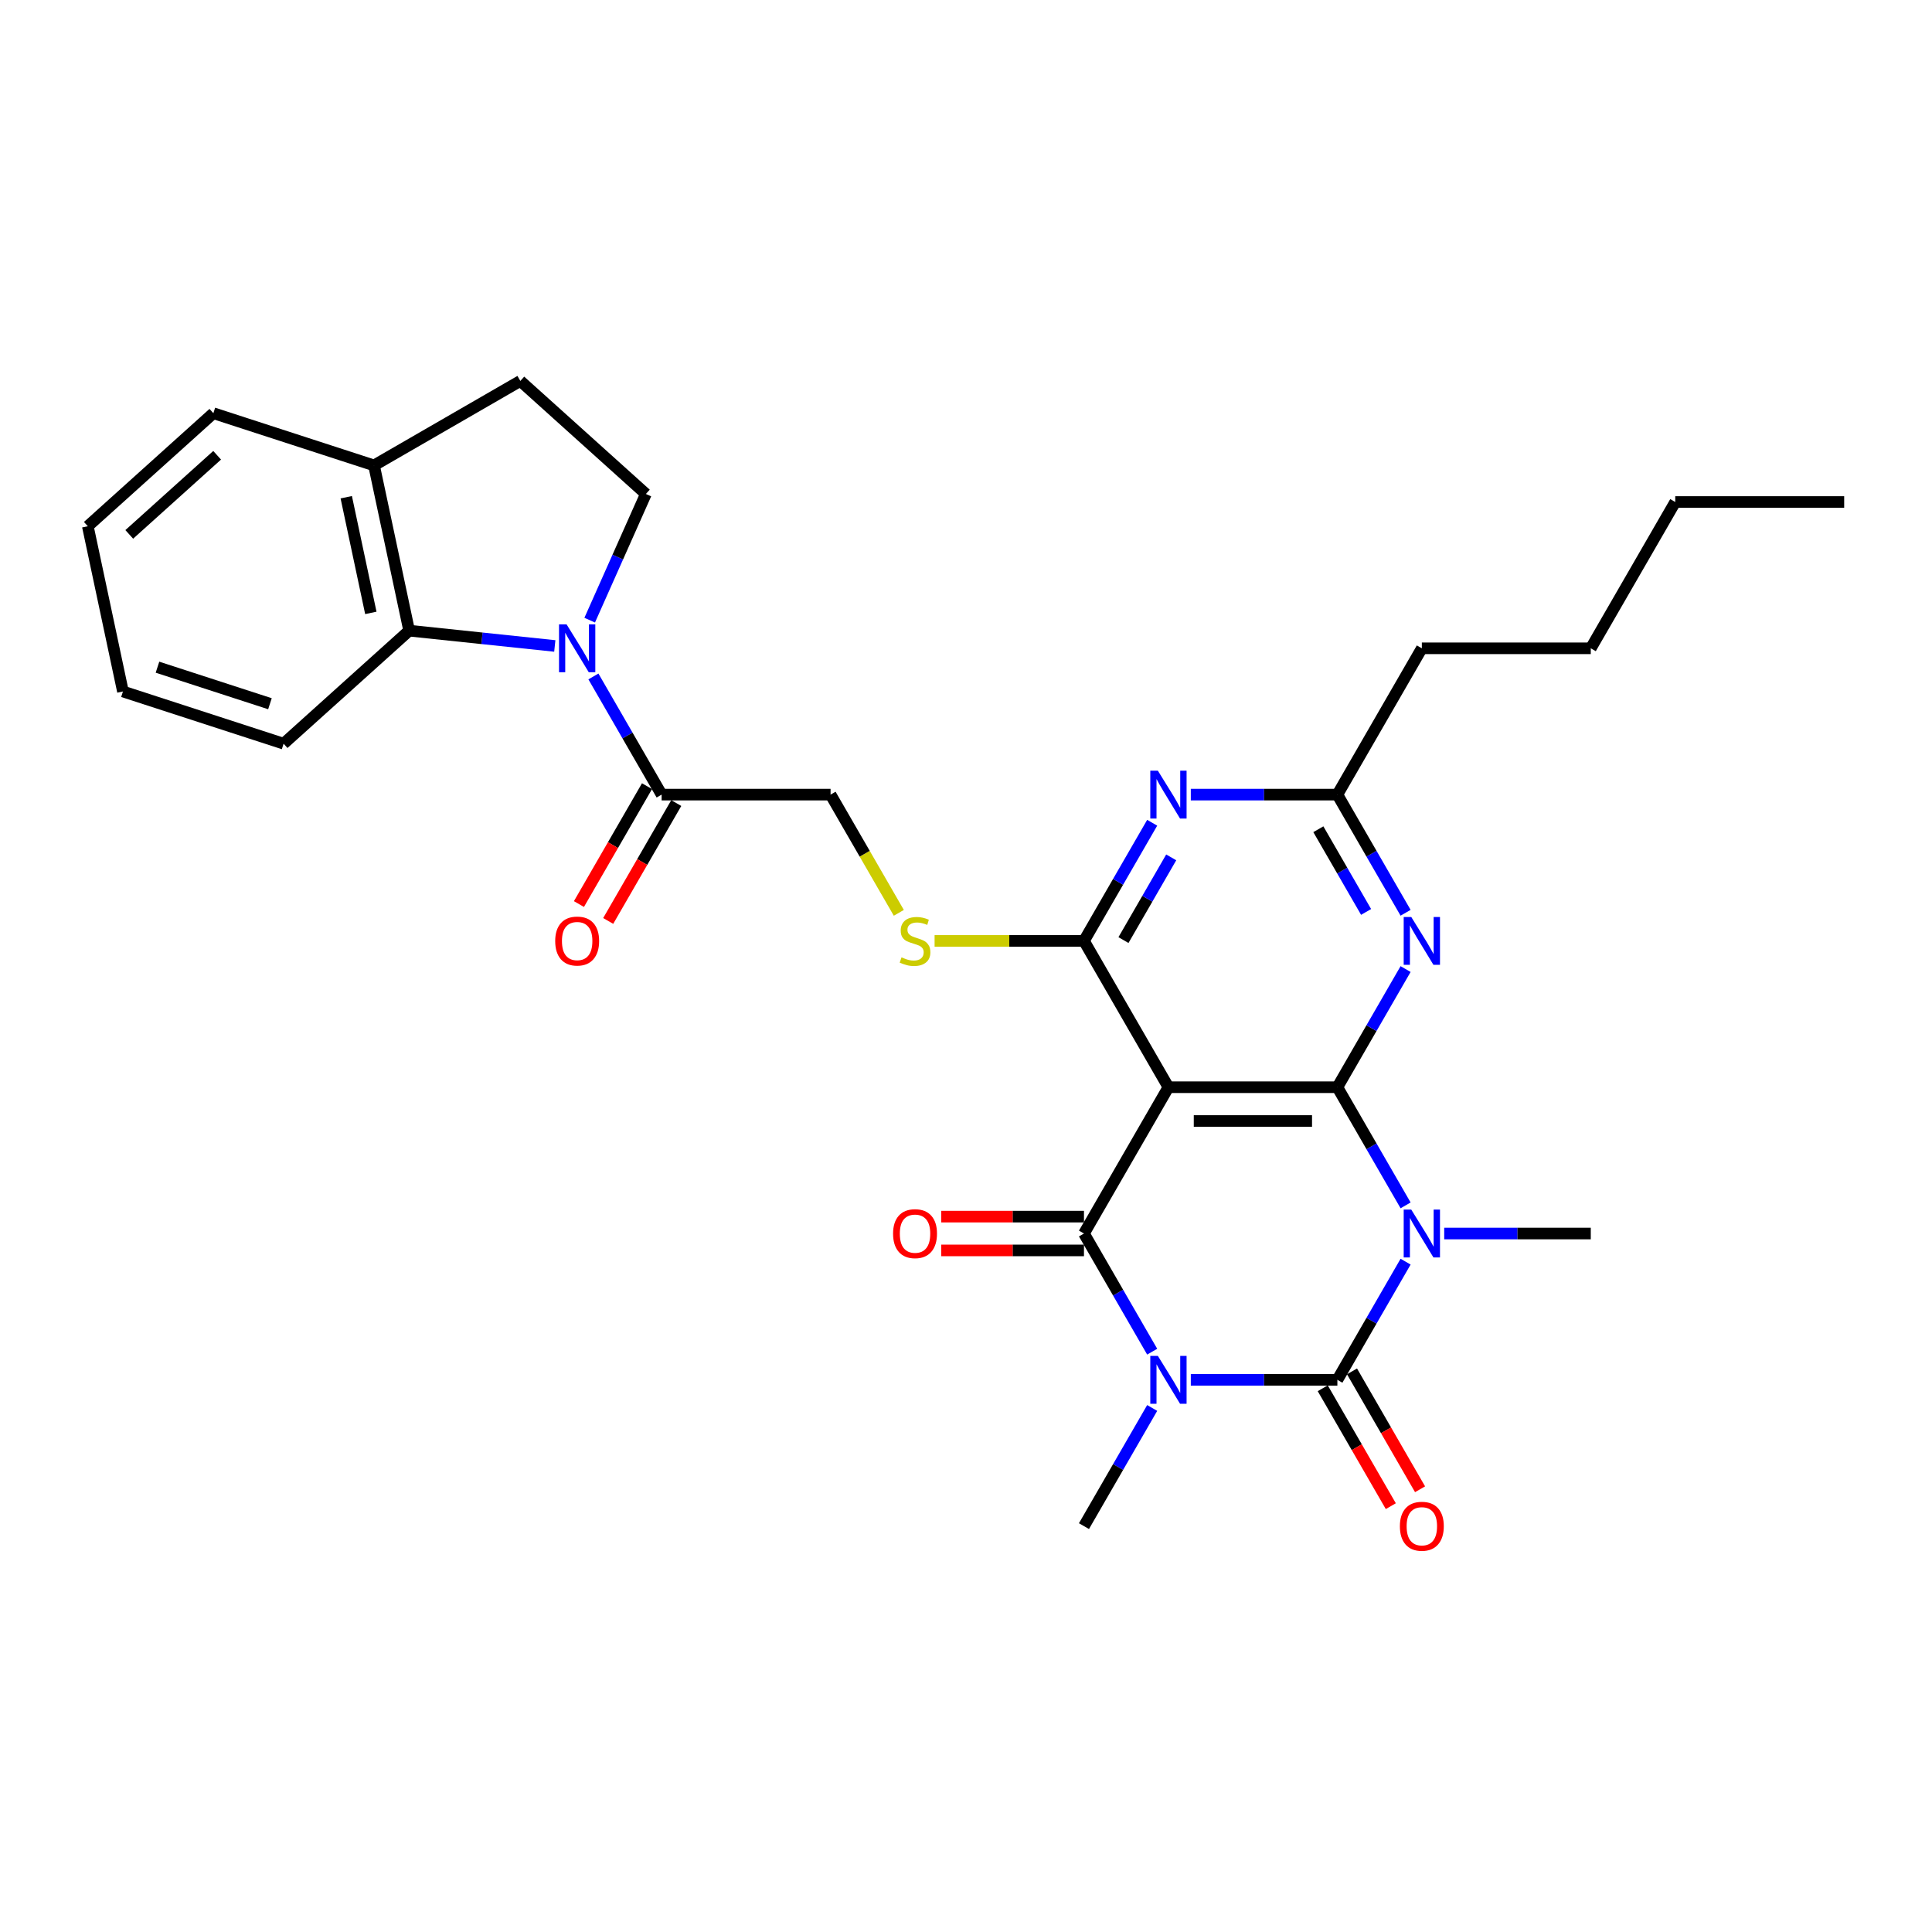 <?xml version='1.0' encoding='iso-8859-1'?>
<svg version='1.1' baseProfile='full'
              xmlns='http://www.w3.org/2000/svg'
                      xmlns:rdkit='http://www.rdkit.org/xml'
                      xmlns:xlink='http://www.w3.org/1999/xlink'
                  xml:space='preserve'
width='1000px' height='1000px' viewBox='0 0 1000 1000'>
<!-- END OF HEADER -->
<rect style='opacity:1.0;fill:#FFFFFF;stroke:none' width='1000' height='1000' x='0' y='0'> </rect>
<path class='bond-1' d='M 616.359,714.194 L 654.291,714.194' style='fill:none;fill-rule:evenodd;stroke:#0000FF;stroke-width:6px;stroke-linecap:butt;stroke-linejoin:miter;stroke-opacity:1' />
<path class='bond-1' d='M 654.291,714.194 L 692.223,714.194' style='fill:none;fill-rule:evenodd;stroke:#000000;stroke-width:6px;stroke-linecap:butt;stroke-linejoin:miter;stroke-opacity:1' />
<path class='bond-3' d='M 596.371,699.627 L 578.716,669.047' style='fill:none;fill-rule:evenodd;stroke:#0000FF;stroke-width:6px;stroke-linecap:butt;stroke-linejoin:miter;stroke-opacity:1' />
<path class='bond-3' d='M 578.716,669.047 L 561.061,638.468' style='fill:none;fill-rule:evenodd;stroke:#000000;stroke-width:6px;stroke-linecap:butt;stroke-linejoin:miter;stroke-opacity:1' />
<path class='bond-20' d='M 596.371,728.762 L 578.716,759.341' style='fill:none;fill-rule:evenodd;stroke:#0000FF;stroke-width:6px;stroke-linecap:butt;stroke-linejoin:miter;stroke-opacity:1' />
<path class='bond-20' d='M 578.716,759.341 L 561.061,789.92' style='fill:none;fill-rule:evenodd;stroke:#000000;stroke-width:6px;stroke-linecap:butt;stroke-linejoin:miter;stroke-opacity:1' />
<path class='bond-0' d='M 727.533,653.036 L 709.878,683.615' style='fill:none;fill-rule:evenodd;stroke:#0000FF;stroke-width:6px;stroke-linecap:butt;stroke-linejoin:miter;stroke-opacity:1' />
<path class='bond-0' d='M 709.878,683.615 L 692.223,714.194' style='fill:none;fill-rule:evenodd;stroke:#000000;stroke-width:6px;stroke-linecap:butt;stroke-linejoin:miter;stroke-opacity:1' />
<path class='bond-21' d='M 747.52,638.468 L 785.452,638.468' style='fill:none;fill-rule:evenodd;stroke:#0000FF;stroke-width:6px;stroke-linecap:butt;stroke-linejoin:miter;stroke-opacity:1' />
<path class='bond-21' d='M 785.452,638.468 L 823.384,638.468' style='fill:none;fill-rule:evenodd;stroke:#000000;stroke-width:6px;stroke-linecap:butt;stroke-linejoin:miter;stroke-opacity:1' />
<path class='bond-30' d='M 727.533,623.901 L 709.878,593.321' style='fill:none;fill-rule:evenodd;stroke:#0000FF;stroke-width:6px;stroke-linecap:butt;stroke-linejoin:miter;stroke-opacity:1' />
<path class='bond-30' d='M 709.878,593.321 L 692.223,562.742' style='fill:none;fill-rule:evenodd;stroke:#000000;stroke-width:6px;stroke-linecap:butt;stroke-linejoin:miter;stroke-opacity:1' />
<path class='bond-14' d='M 684.65,718.566 L 702.265,749.075' style='fill:none;fill-rule:evenodd;stroke:#000000;stroke-width:6px;stroke-linecap:butt;stroke-linejoin:miter;stroke-opacity:1' />
<path class='bond-14' d='M 702.265,749.075 L 719.879,779.585' style='fill:none;fill-rule:evenodd;stroke:#FF0000;stroke-width:6px;stroke-linecap:butt;stroke-linejoin:miter;stroke-opacity:1' />
<path class='bond-14' d='M 699.795,709.822 L 717.41,740.331' style='fill:none;fill-rule:evenodd;stroke:#000000;stroke-width:6px;stroke-linecap:butt;stroke-linejoin:miter;stroke-opacity:1' />
<path class='bond-14' d='M 717.41,740.331 L 735.024,770.841' style='fill:none;fill-rule:evenodd;stroke:#FF0000;stroke-width:6px;stroke-linecap:butt;stroke-linejoin:miter;stroke-opacity:1' />
<path class='bond-2' d='M 692.223,562.742 L 604.782,562.742' style='fill:none;fill-rule:evenodd;stroke:#000000;stroke-width:6px;stroke-linecap:butt;stroke-linejoin:miter;stroke-opacity:1' />
<path class='bond-2' d='M 679.107,580.23 L 617.898,580.23' style='fill:none;fill-rule:evenodd;stroke:#000000;stroke-width:6px;stroke-linecap:butt;stroke-linejoin:miter;stroke-opacity:1' />
<path class='bond-7' d='M 692.223,562.742 L 709.878,532.163' style='fill:none;fill-rule:evenodd;stroke:#000000;stroke-width:6px;stroke-linecap:butt;stroke-linejoin:miter;stroke-opacity:1' />
<path class='bond-7' d='M 709.878,532.163 L 727.533,501.584' style='fill:none;fill-rule:evenodd;stroke:#0000FF;stroke-width:6px;stroke-linecap:butt;stroke-linejoin:miter;stroke-opacity:1' />
<path class='bond-4' d='M 561.061,638.468 L 604.782,562.742' style='fill:none;fill-rule:evenodd;stroke:#000000;stroke-width:6px;stroke-linecap:butt;stroke-linejoin:miter;stroke-opacity:1' />
<path class='bond-15' d='M 561.061,629.724 L 524.118,629.724' style='fill:none;fill-rule:evenodd;stroke:#000000;stroke-width:6px;stroke-linecap:butt;stroke-linejoin:miter;stroke-opacity:1' />
<path class='bond-15' d='M 524.118,629.724 L 487.174,629.724' style='fill:none;fill-rule:evenodd;stroke:#FF0000;stroke-width:6px;stroke-linecap:butt;stroke-linejoin:miter;stroke-opacity:1' />
<path class='bond-15' d='M 561.061,647.212 L 524.118,647.212' style='fill:none;fill-rule:evenodd;stroke:#000000;stroke-width:6px;stroke-linecap:butt;stroke-linejoin:miter;stroke-opacity:1' />
<path class='bond-15' d='M 524.118,647.212 L 487.174,647.212' style='fill:none;fill-rule:evenodd;stroke:#FF0000;stroke-width:6px;stroke-linecap:butt;stroke-linejoin:miter;stroke-opacity:1' />
<path class='bond-5' d='M 604.782,562.742 L 561.061,487.016' style='fill:none;fill-rule:evenodd;stroke:#000000;stroke-width:6px;stroke-linecap:butt;stroke-linejoin:miter;stroke-opacity:1' />
<path class='bond-8' d='M 561.061,487.016 L 578.716,456.437' style='fill:none;fill-rule:evenodd;stroke:#000000;stroke-width:6px;stroke-linecap:butt;stroke-linejoin:miter;stroke-opacity:1' />
<path class='bond-8' d='M 578.716,456.437 L 596.371,425.858' style='fill:none;fill-rule:evenodd;stroke:#0000FF;stroke-width:6px;stroke-linecap:butt;stroke-linejoin:miter;stroke-opacity:1' />
<path class='bond-8' d='M 581.503,486.586 L 593.862,465.181' style='fill:none;fill-rule:evenodd;stroke:#000000;stroke-width:6px;stroke-linecap:butt;stroke-linejoin:miter;stroke-opacity:1' />
<path class='bond-8' d='M 593.862,465.181 L 606.22,443.776' style='fill:none;fill-rule:evenodd;stroke:#0000FF;stroke-width:6px;stroke-linecap:butt;stroke-linejoin:miter;stroke-opacity:1' />
<path class='bond-12' d='M 561.061,487.016 L 522.404,487.016' style='fill:none;fill-rule:evenodd;stroke:#000000;stroke-width:6px;stroke-linecap:butt;stroke-linejoin:miter;stroke-opacity:1' />
<path class='bond-12' d='M 522.404,487.016 L 483.746,487.016' style='fill:none;fill-rule:evenodd;stroke:#CCCC00;stroke-width:6px;stroke-linecap:butt;stroke-linejoin:miter;stroke-opacity:1' />
<path class='bond-6' d='M 307.149,350.132 L 324.804,380.711' style='fill:none;fill-rule:evenodd;stroke:#0000FF;stroke-width:6px;stroke-linecap:butt;stroke-linejoin:miter;stroke-opacity:1' />
<path class='bond-6' d='M 324.804,380.711 L 342.459,411.29' style='fill:none;fill-rule:evenodd;stroke:#000000;stroke-width:6px;stroke-linecap:butt;stroke-linejoin:miter;stroke-opacity:1' />
<path class='bond-9' d='M 287.162,334.347 L 249.469,330.386' style='fill:none;fill-rule:evenodd;stroke:#0000FF;stroke-width:6px;stroke-linecap:butt;stroke-linejoin:miter;stroke-opacity:1' />
<path class='bond-9' d='M 249.469,330.386 L 211.777,326.424' style='fill:none;fill-rule:evenodd;stroke:#000000;stroke-width:6px;stroke-linecap:butt;stroke-linejoin:miter;stroke-opacity:1' />
<path class='bond-13' d='M 305.225,320.996 L 319.765,288.34' style='fill:none;fill-rule:evenodd;stroke:#0000FF;stroke-width:6px;stroke-linecap:butt;stroke-linejoin:miter;stroke-opacity:1' />
<path class='bond-13' d='M 319.765,288.34 L 334.304,255.683' style='fill:none;fill-rule:evenodd;stroke:#000000;stroke-width:6px;stroke-linecap:butt;stroke-linejoin:miter;stroke-opacity:1' />
<path class='bond-31' d='M 727.533,472.448 L 709.878,441.869' style='fill:none;fill-rule:evenodd;stroke:#0000FF;stroke-width:6px;stroke-linecap:butt;stroke-linejoin:miter;stroke-opacity:1' />
<path class='bond-31' d='M 709.878,441.869 L 692.223,411.29' style='fill:none;fill-rule:evenodd;stroke:#000000;stroke-width:6px;stroke-linecap:butt;stroke-linejoin:miter;stroke-opacity:1' />
<path class='bond-31' d='M 707.091,472.019 L 694.733,450.613' style='fill:none;fill-rule:evenodd;stroke:#0000FF;stroke-width:6px;stroke-linecap:butt;stroke-linejoin:miter;stroke-opacity:1' />
<path class='bond-31' d='M 694.733,450.613 L 682.374,429.208' style='fill:none;fill-rule:evenodd;stroke:#000000;stroke-width:6px;stroke-linecap:butt;stroke-linejoin:miter;stroke-opacity:1' />
<path class='bond-11' d='M 616.359,411.29 L 654.291,411.29' style='fill:none;fill-rule:evenodd;stroke:#0000FF;stroke-width:6px;stroke-linecap:butt;stroke-linejoin:miter;stroke-opacity:1' />
<path class='bond-11' d='M 654.291,411.29 L 692.223,411.29' style='fill:none;fill-rule:evenodd;stroke:#000000;stroke-width:6px;stroke-linecap:butt;stroke-linejoin:miter;stroke-opacity:1' />
<path class='bond-16' d='M 211.777,326.424 L 193.597,240.894' style='fill:none;fill-rule:evenodd;stroke:#000000;stroke-width:6px;stroke-linecap:butt;stroke-linejoin:miter;stroke-opacity:1' />
<path class='bond-16' d='M 191.944,317.231 L 179.218,257.359' style='fill:none;fill-rule:evenodd;stroke:#000000;stroke-width:6px;stroke-linecap:butt;stroke-linejoin:miter;stroke-opacity:1' />
<path class='bond-22' d='M 211.777,326.424 L 146.796,384.933' style='fill:none;fill-rule:evenodd;stroke:#000000;stroke-width:6px;stroke-linecap:butt;stroke-linejoin:miter;stroke-opacity:1' />
<path class='bond-10' d='M 342.459,411.29 L 429.9,411.29' style='fill:none;fill-rule:evenodd;stroke:#000000;stroke-width:6px;stroke-linecap:butt;stroke-linejoin:miter;stroke-opacity:1' />
<path class='bond-18' d='M 334.887,406.918 L 317.272,437.427' style='fill:none;fill-rule:evenodd;stroke:#000000;stroke-width:6px;stroke-linecap:butt;stroke-linejoin:miter;stroke-opacity:1' />
<path class='bond-18' d='M 317.272,437.427 L 299.658,467.937' style='fill:none;fill-rule:evenodd;stroke:#FF0000;stroke-width:6px;stroke-linecap:butt;stroke-linejoin:miter;stroke-opacity:1' />
<path class='bond-18' d='M 350.032,415.662 L 332.417,446.171' style='fill:none;fill-rule:evenodd;stroke:#000000;stroke-width:6px;stroke-linecap:butt;stroke-linejoin:miter;stroke-opacity:1' />
<path class='bond-18' d='M 332.417,446.171 L 314.803,476.681' style='fill:none;fill-rule:evenodd;stroke:#FF0000;stroke-width:6px;stroke-linecap:butt;stroke-linejoin:miter;stroke-opacity:1' />
<path class='bond-23' d='M 692.223,411.29 L 735.943,335.564' style='fill:none;fill-rule:evenodd;stroke:#000000;stroke-width:6px;stroke-linecap:butt;stroke-linejoin:miter;stroke-opacity:1' />
<path class='bond-17' d='M 465.23,472.483 L 447.565,441.887' style='fill:none;fill-rule:evenodd;stroke:#CCCC00;stroke-width:6px;stroke-linecap:butt;stroke-linejoin:miter;stroke-opacity:1' />
<path class='bond-17' d='M 447.565,441.887 L 429.9,411.29' style='fill:none;fill-rule:evenodd;stroke:#000000;stroke-width:6px;stroke-linecap:butt;stroke-linejoin:miter;stroke-opacity:1' />
<path class='bond-19' d='M 334.304,255.683 L 269.323,197.173' style='fill:none;fill-rule:evenodd;stroke:#000000;stroke-width:6px;stroke-linecap:butt;stroke-linejoin:miter;stroke-opacity:1' />
<path class='bond-24' d='M 193.597,240.894 L 110.436,213.873' style='fill:none;fill-rule:evenodd;stroke:#000000;stroke-width:6px;stroke-linecap:butt;stroke-linejoin:miter;stroke-opacity:1' />
<path class='bond-32' d='M 193.597,240.894 L 269.323,197.173' style='fill:none;fill-rule:evenodd;stroke:#000000;stroke-width:6px;stroke-linecap:butt;stroke-linejoin:miter;stroke-opacity:1' />
<path class='bond-27' d='M 146.796,384.933 L 63.635,357.913' style='fill:none;fill-rule:evenodd;stroke:#000000;stroke-width:6px;stroke-linecap:butt;stroke-linejoin:miter;stroke-opacity:1' />
<path class='bond-27' d='M 139.726,364.248 L 81.513,345.334' style='fill:none;fill-rule:evenodd;stroke:#000000;stroke-width:6px;stroke-linecap:butt;stroke-linejoin:miter;stroke-opacity:1' />
<path class='bond-25' d='M 735.943,335.564 L 823.384,335.564' style='fill:none;fill-rule:evenodd;stroke:#000000;stroke-width:6px;stroke-linecap:butt;stroke-linejoin:miter;stroke-opacity:1' />
<path class='bond-33' d='M 110.436,213.873 L 45.455,272.383' style='fill:none;fill-rule:evenodd;stroke:#000000;stroke-width:6px;stroke-linecap:butt;stroke-linejoin:miter;stroke-opacity:1' />
<path class='bond-33' d='M 112.39,235.646 L 66.904,276.602' style='fill:none;fill-rule:evenodd;stroke:#000000;stroke-width:6px;stroke-linecap:butt;stroke-linejoin:miter;stroke-opacity:1' />
<path class='bond-26' d='M 823.384,335.564 L 867.105,259.838' style='fill:none;fill-rule:evenodd;stroke:#000000;stroke-width:6px;stroke-linecap:butt;stroke-linejoin:miter;stroke-opacity:1' />
<path class='bond-28' d='M 867.105,259.838 L 954.545,259.838' style='fill:none;fill-rule:evenodd;stroke:#000000;stroke-width:6px;stroke-linecap:butt;stroke-linejoin:miter;stroke-opacity:1' />
<path class='bond-29' d='M 63.635,357.913 L 45.455,272.383' style='fill:none;fill-rule:evenodd;stroke:#000000;stroke-width:6px;stroke-linecap:butt;stroke-linejoin:miter;stroke-opacity:1' />
<path  class='atom-0' d='M 599.308 701.813
L 607.423 714.929
Q 608.227 716.223, 609.521 718.566
Q 610.815 720.91, 610.885 721.05
L 610.885 701.813
L 614.173 701.813
L 614.173 726.576
L 610.78 726.576
L 602.071 712.236
Q 601.057 710.557, 599.973 708.633
Q 598.923 706.709, 598.609 706.115
L 598.609 726.576
L 595.391 726.576
L 595.391 701.813
L 599.308 701.813
' fill='#0000FF'/>
<path  class='atom-1' d='M 730.469 626.087
L 738.584 639.203
Q 739.388 640.497, 740.683 642.84
Q 741.977 645.184, 742.047 645.324
L 742.047 626.087
L 745.334 626.087
L 745.334 650.85
L 741.942 650.85
L 733.233 636.51
Q 732.218 634.831, 731.134 632.907
Q 730.085 630.983, 729.77 630.389
L 729.77 650.85
L 726.552 650.85
L 726.552 626.087
L 730.469 626.087
' fill='#0000FF'/>
<path  class='atom-7' d='M 293.265 323.182
L 301.38 336.299
Q 302.184 337.593, 303.478 339.936
Q 304.772 342.28, 304.842 342.419
L 304.842 323.182
L 308.13 323.182
L 308.13 347.946
L 304.737 347.946
L 296.028 333.605
Q 295.014 331.927, 293.93 330.003
Q 292.88 328.079, 292.566 327.485
L 292.566 347.946
L 289.348 347.946
L 289.348 323.182
L 293.265 323.182
' fill='#0000FF'/>
<path  class='atom-8' d='M 730.469 474.635
L 738.584 487.751
Q 739.388 489.045, 740.683 491.388
Q 741.977 493.732, 742.047 493.871
L 742.047 474.635
L 745.334 474.635
L 745.334 499.398
L 741.942 499.398
L 733.233 485.057
Q 732.218 483.379, 731.134 481.455
Q 730.085 479.531, 729.77 478.937
L 729.77 499.398
L 726.552 499.398
L 726.552 474.635
L 730.469 474.635
' fill='#0000FF'/>
<path  class='atom-9' d='M 599.308 398.908
L 607.423 412.025
Q 608.227 413.319, 609.521 415.662
Q 610.815 418.006, 610.885 418.145
L 610.885 398.908
L 614.173 398.908
L 614.173 423.672
L 610.78 423.672
L 602.071 409.331
Q 601.057 407.653, 599.973 405.729
Q 598.923 403.805, 598.609 403.211
L 598.609 423.672
L 595.391 423.672
L 595.391 398.908
L 599.308 398.908
' fill='#0000FF'/>
<path  class='atom-13' d='M 466.625 495.515
Q 466.905 495.62, 468.059 496.11
Q 469.214 496.6, 470.473 496.914
Q 471.767 497.194, 473.026 497.194
Q 475.369 497.194, 476.734 496.075
Q 478.098 494.921, 478.098 492.927
Q 478.098 491.563, 477.398 490.724
Q 476.734 489.884, 475.684 489.43
Q 474.635 488.975, 472.886 488.45
Q 470.683 487.786, 469.353 487.156
Q 468.059 486.526, 467.115 485.197
Q 466.206 483.868, 466.206 481.63
Q 466.206 478.517, 468.304 476.593
Q 470.438 474.669, 474.635 474.669
Q 477.503 474.669, 480.756 476.034
L 479.951 478.727
Q 476.978 477.503, 474.74 477.503
Q 472.326 477.503, 470.997 478.517
Q 469.668 479.496, 469.703 481.21
Q 469.703 482.539, 470.368 483.344
Q 471.067 484.148, 472.047 484.603
Q 473.061 485.057, 474.74 485.582
Q 476.978 486.282, 478.307 486.981
Q 479.637 487.681, 480.581 489.115
Q 481.56 490.514, 481.56 492.927
Q 481.56 496.355, 479.252 498.209
Q 476.978 500.027, 473.166 500.027
Q 470.962 500.027, 469.284 499.538
Q 467.64 499.083, 465.681 498.279
L 466.625 495.515
' fill='#CCCC00'/>
<path  class='atom-15' d='M 724.576 789.99
Q 724.576 784.044, 727.514 780.721
Q 730.452 777.399, 735.943 777.399
Q 741.435 777.399, 744.373 780.721
Q 747.311 784.044, 747.311 789.99
Q 747.311 796.006, 744.338 799.434
Q 741.365 802.827, 735.943 802.827
Q 730.487 802.827, 727.514 799.434
Q 724.576 796.041, 724.576 789.99
M 735.943 800.028
Q 739.721 800.028, 741.749 797.51
Q 743.813 794.957, 743.813 789.99
Q 743.813 785.128, 741.749 782.68
Q 739.721 780.197, 735.943 780.197
Q 732.166 780.197, 730.102 782.645
Q 728.074 785.093, 728.074 789.99
Q 728.074 794.992, 730.102 797.51
Q 732.166 800.028, 735.943 800.028
' fill='#FF0000'/>
<path  class='atom-16' d='M 462.253 638.538
Q 462.253 632.592, 465.191 629.269
Q 468.129 625.947, 473.621 625.947
Q 479.112 625.947, 482.05 629.269
Q 484.988 632.592, 484.988 638.538
Q 484.988 644.554, 482.015 647.982
Q 479.042 651.374, 473.621 651.374
Q 468.164 651.374, 465.191 647.982
Q 462.253 644.589, 462.253 638.538
M 473.621 648.576
Q 477.398 648.576, 479.427 646.058
Q 481.49 643.505, 481.49 638.538
Q 481.49 633.676, 479.427 631.228
Q 477.398 628.745, 473.621 628.745
Q 469.843 628.745, 467.78 631.193
Q 465.751 633.641, 465.751 638.538
Q 465.751 643.54, 467.78 646.058
Q 469.843 648.576, 473.621 648.576
' fill='#FF0000'/>
<path  class='atom-19' d='M 287.372 487.086
Q 287.372 481.14, 290.31 477.817
Q 293.248 474.495, 298.739 474.495
Q 304.23 474.495, 307.168 477.817
Q 310.106 481.14, 310.106 487.086
Q 310.106 493.102, 307.133 496.53
Q 304.16 499.922, 298.739 499.922
Q 293.283 499.922, 290.31 496.53
Q 287.372 493.137, 287.372 487.086
M 298.739 497.124
Q 302.516 497.124, 304.545 494.606
Q 306.609 492.053, 306.609 487.086
Q 306.609 482.224, 304.545 479.776
Q 302.516 477.293, 298.739 477.293
Q 294.961 477.293, 292.898 479.741
Q 290.869 482.189, 290.869 487.086
Q 290.869 492.088, 292.898 494.606
Q 294.961 497.124, 298.739 497.124
' fill='#FF0000'/>
</svg>
